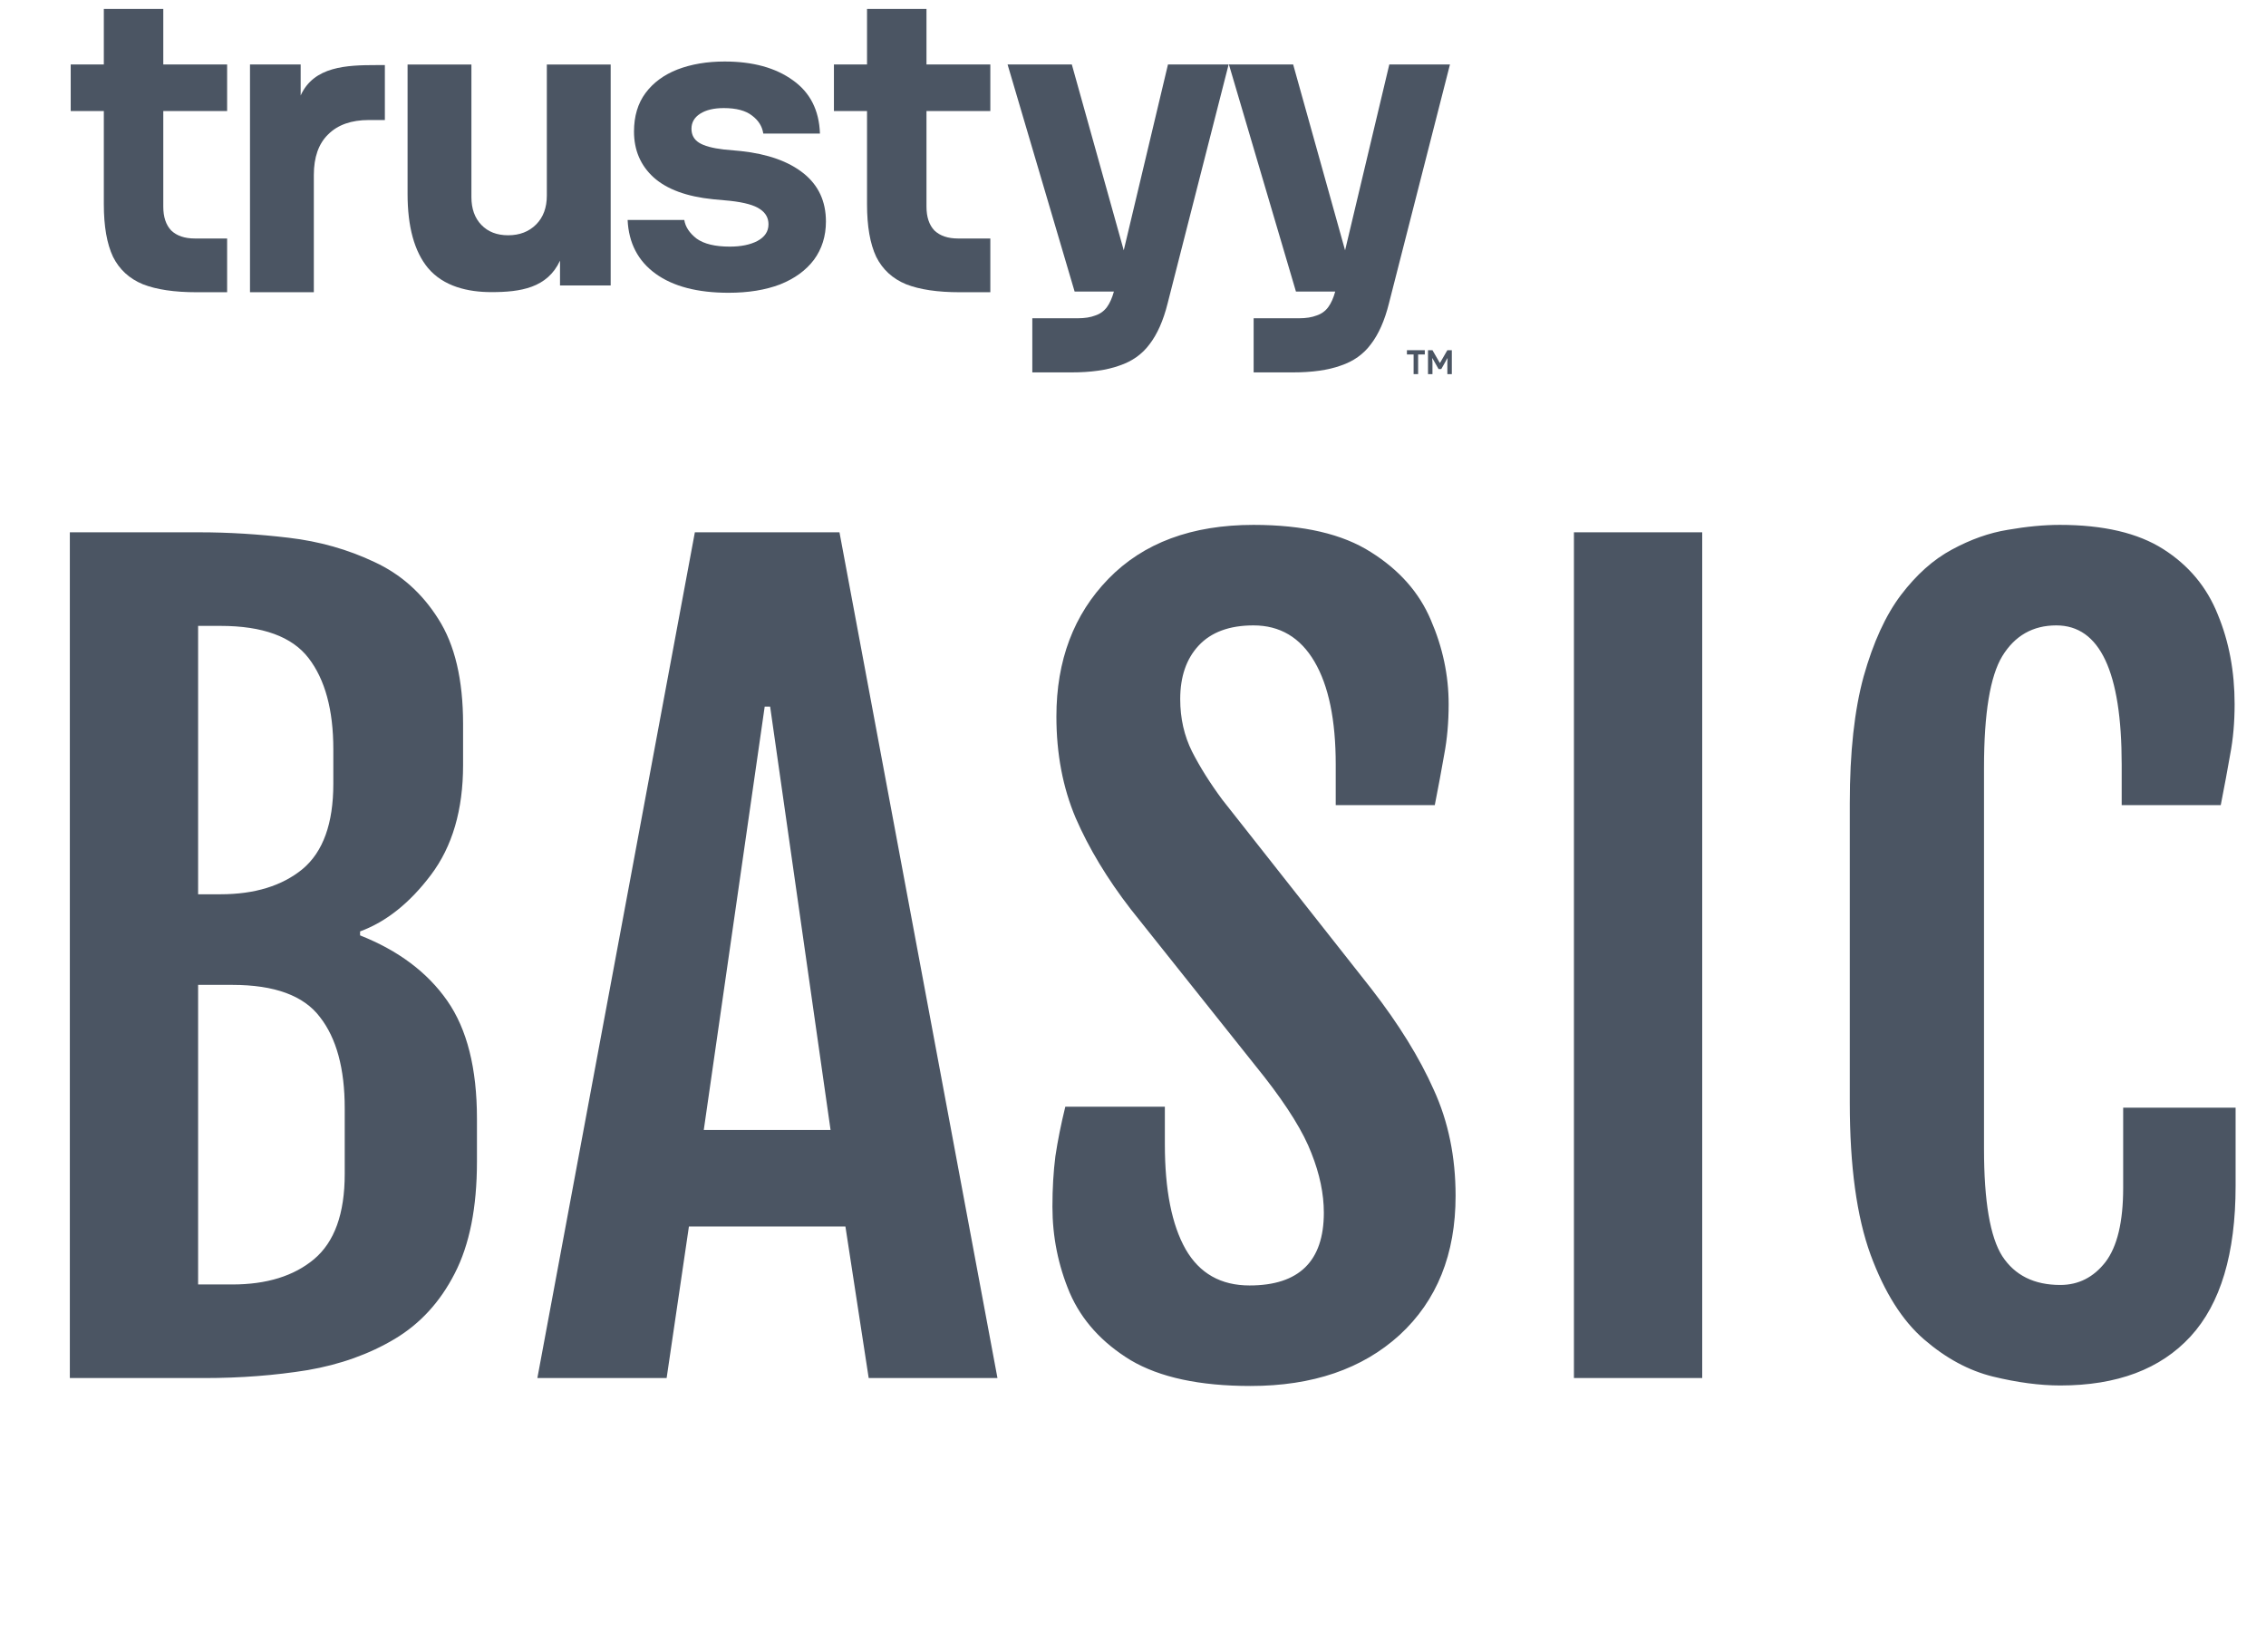 <svg width="133" height="97" viewBox="0 0 133 97" fill="none" xmlns="http://www.w3.org/2000/svg">
<path d="M8.389 16.689C9.186 17 10.232 17.156 11.528 17.156H13.331V14.001H11.434C10.841 14.001 10.38 13.845 10.052 13.534C9.74 13.207 9.584 12.739 9.584 12.132V6.518H13.331V3.784H9.584V0.526H6.094V3.784H4.15V6.518H6.094V11.992C6.094 13.285 6.274 14.313 6.633 15.076C7.008 15.824 7.593 16.361 8.389 16.689Z" fill="#4B5563"/>
<path d="M56.323 17.156C55.027 17.156 53.981 17 53.185 16.689C52.388 16.361 51.803 15.824 51.428 15.076C51.069 14.313 50.889 13.285 50.889 11.992V6.518H48.946V3.784H50.889V0.526H54.379V3.784H58.126V6.518H54.379V12.132C54.379 12.739 54.535 13.207 54.847 13.534C55.175 13.845 55.636 14.001 56.229 14.001H58.126V17.156H56.323Z" fill="#4B5563"/>
<path d="M38.477 16.067C39.507 16.814 40.936 17.188 42.763 17.188C43.918 17.188 44.925 17.025 45.784 16.698C46.643 16.355 47.306 15.872 47.775 15.249C48.243 14.61 48.477 13.862 48.477 13.005C48.477 11.821 48.04 10.879 47.166 10.178C46.291 9.477 45.066 9.04 43.489 8.869L42.482 8.776C41.81 8.698 41.326 8.565 41.03 8.378C40.733 8.191 40.585 7.919 40.585 7.56C40.585 7.187 40.756 6.891 41.1 6.672C41.443 6.454 41.904 6.345 42.482 6.345C43.216 6.345 43.77 6.493 44.145 6.789C44.519 7.07 44.738 7.42 44.8 7.841H48.126C48.079 6.47 47.548 5.426 46.533 4.709C45.519 3.977 44.184 3.611 42.529 3.611C41.498 3.611 40.577 3.767 39.765 4.078C38.969 4.39 38.344 4.85 37.891 5.457C37.439 6.065 37.212 6.82 37.212 7.724C37.212 8.815 37.595 9.71 38.36 10.411C39.141 11.113 40.304 11.541 41.849 11.697L42.856 11.79C43.7 11.884 44.285 12.047 44.613 12.281C44.941 12.499 45.105 12.795 45.105 13.169C45.105 13.59 44.886 13.917 44.449 14.15C44.028 14.369 43.489 14.478 42.833 14.478C41.974 14.478 41.326 14.322 40.889 14.01C40.468 13.683 40.226 13.317 40.163 12.912H36.837C36.9 14.267 37.446 15.319 38.477 16.067Z" fill="#4B5563"/>
<path d="M14.673 17.156V3.784H17.647V5.605C18.42 3.89 20.349 3.821 22.097 3.821H22.589V7.046H21.652C20.621 7.046 19.825 7.327 19.263 7.888C18.701 8.433 18.42 9.227 18.42 10.271V17.156H14.673Z" fill="#4B5563"/>
<path d="M25.116 15.729C24.32 14.763 23.922 13.314 23.922 11.382V3.787H27.669V11.569C27.669 12.255 27.864 12.8 28.255 13.205C28.645 13.61 29.168 13.812 29.824 13.812C30.495 13.812 31.042 13.602 31.463 13.182C31.885 12.761 32.096 12.192 32.096 11.476V3.787H35.843V16.757H32.869V15.303C32.124 16.91 30.548 17.149 28.844 17.149C27.474 17.149 26.035 16.825 25.116 15.729Z" fill="#4B5563"/>
<path d="M60.59 18.684V21.862H62.886C64.025 21.862 64.962 21.73 65.696 21.465C66.445 21.216 67.039 20.795 67.476 20.203C67.929 19.611 68.28 18.817 68.53 17.819L72.113 3.784H68.553L65.957 14.695L62.909 3.784H59.138L63.073 17.115H65.38C65.272 17.499 65.136 17.804 64.97 18.03C64.798 18.263 64.572 18.427 64.291 18.52C64.01 18.63 63.666 18.684 63.26 18.684H60.59Z" fill="#4B5563"/>
<path d="M73.581 18.684V21.862H75.876C77.016 21.862 77.953 21.73 78.686 21.465C79.436 21.216 80.029 20.795 80.466 20.203C80.919 19.611 81.271 18.817 81.52 17.819L85.104 3.784H81.544L78.948 14.695L75.9 3.784H72.129L76.064 17.115H78.37C78.263 17.499 78.126 17.804 77.96 18.03C77.789 18.263 77.562 18.427 77.281 18.52C77 18.63 76.657 18.684 76.251 18.684H73.581Z" fill="#4B5563"/>
<path d="M82.97 21.963V20.81H82.578V20.559H83.627V20.81H83.235V21.963H82.97Z" fill="#4B5563"/>
<path d="M83.815 20.559H84.076L84.505 21.302H84.521L84.951 20.559H85.213V21.963H84.951V21.271L84.966 21.035H84.951L84.594 21.665H84.435L84.076 21.035H84.06L84.076 21.271V21.963H83.815V20.559Z" fill="#4B5563"/>
<path d="M4.099 31.25H11.715C13.401 31.25 15.145 31.356 16.948 31.57C18.75 31.783 20.426 32.258 21.977 32.994C23.527 33.711 24.777 34.825 25.727 36.337C26.696 37.849 27.18 39.903 27.18 42.5V44.913C27.18 47.548 26.55 49.699 25.291 51.366C24.05 53.013 22.665 54.118 21.134 54.68V54.913C23.382 55.804 25.087 57.083 26.25 58.75C27.413 60.416 27.994 62.723 27.994 65.668V68.197C27.994 70.891 27.558 73.081 26.686 74.767C25.833 76.434 24.661 77.713 23.169 78.604C21.676 79.496 19.971 80.106 18.052 80.436C16.134 80.746 14.118 80.901 12.006 80.901H4.099V31.25ZM12.936 52.5C14.951 52.5 16.56 52.005 17.762 51.017C18.963 50.009 19.564 48.343 19.564 46.017V43.982C19.564 41.676 19.079 39.893 18.11 38.633C17.142 37.374 15.417 36.744 12.936 36.744H11.628V52.5H12.936ZM13.634 75.407C15.649 75.407 17.248 74.912 18.43 73.924C19.632 72.916 20.233 71.25 20.233 68.924V65.058C20.233 62.732 19.748 60.949 18.779 59.709C17.829 58.449 16.114 57.819 13.634 57.819H11.628V75.407H13.634ZM40.784 31.25H49.272L58.545 80.901H50.987L49.621 72.005H40.435L39.127 80.901H31.54L40.784 31.25ZM48.749 66.337L45.202 41.482H44.883L41.307 66.337H48.749ZM61.771 70.843C61.771 69.777 61.829 68.788 61.945 67.878C62.081 66.967 62.275 65.998 62.527 64.971H68.37V67.18C68.37 69.854 68.777 71.909 69.591 73.343C70.405 74.757 71.655 75.465 73.341 75.465C76.248 75.465 77.701 74.04 77.701 71.192C77.701 70.087 77.459 68.924 76.974 67.703C76.509 66.482 75.589 64.99 74.213 63.227L66.364 53.372C64.988 51.589 63.912 49.806 63.137 48.023C62.381 46.24 62.004 44.254 62.004 42.064C62.004 38.769 63.021 36.075 65.056 33.982C67.11 31.87 69.949 30.814 73.573 30.814C76.5 30.814 78.796 31.347 80.463 32.413C82.129 33.459 83.302 34.787 83.98 36.395C84.678 38.004 85.027 39.651 85.027 41.337C85.027 42.403 84.939 43.391 84.765 44.302C84.61 45.194 84.426 46.182 84.213 47.267H78.399V44.883C78.399 42.267 77.982 40.252 77.149 38.837C76.316 37.422 75.124 36.715 73.573 36.715C72.159 36.715 71.083 37.112 70.347 37.907C69.629 38.682 69.271 39.728 69.271 41.046C69.271 42.17 69.504 43.197 69.969 44.128C70.434 45.038 71.025 45.978 71.742 46.947L80.492 58.052C82.1 60.126 83.321 62.102 84.155 63.982C85.007 65.843 85.434 67.916 85.434 70.203C85.434 73.633 84.339 76.356 82.149 78.372C79.959 80.368 77.042 81.366 73.399 81.366C70.414 81.366 68.069 80.862 66.364 79.854C64.678 78.827 63.486 77.509 62.788 75.901C62.11 74.292 61.771 72.606 61.771 70.843ZM92.38 31.25H99.909V80.901H92.38V31.25ZM120.926 81.337C119.724 81.337 118.406 81.162 116.972 80.814C115.557 80.465 114.21 79.738 112.931 78.633C111.652 77.529 110.606 75.872 109.792 73.662C108.978 71.434 108.571 68.459 108.571 64.738V47.151C108.571 44.166 108.842 41.686 109.385 39.709C109.947 37.713 110.674 36.124 111.565 34.942C112.476 33.74 113.474 32.849 114.559 32.267C115.664 31.666 116.759 31.279 117.844 31.104C118.949 30.911 119.966 30.814 120.896 30.814C123.455 30.814 125.48 31.288 126.972 32.238C128.464 33.188 129.53 34.467 130.17 36.075C130.829 37.664 131.158 39.418 131.158 41.337C131.158 42.403 131.071 43.391 130.896 44.302C130.741 45.194 130.557 46.182 130.344 47.267H124.53V44.883C124.53 39.438 123.251 36.715 120.693 36.715C119.317 36.715 118.261 37.316 117.524 38.517C116.807 39.699 116.449 41.88 116.449 45.058V67.442C116.449 70.523 116.807 72.626 117.524 73.75C118.261 74.874 119.395 75.436 120.926 75.436C121.991 75.436 122.873 74.99 123.571 74.099C124.269 73.188 124.617 71.734 124.617 69.738V65.029H131.216V69.622C131.216 73.595 130.334 76.54 128.571 78.459C126.807 80.378 124.259 81.337 120.926 81.337Z" fill="#4B5563"/>
</svg>

